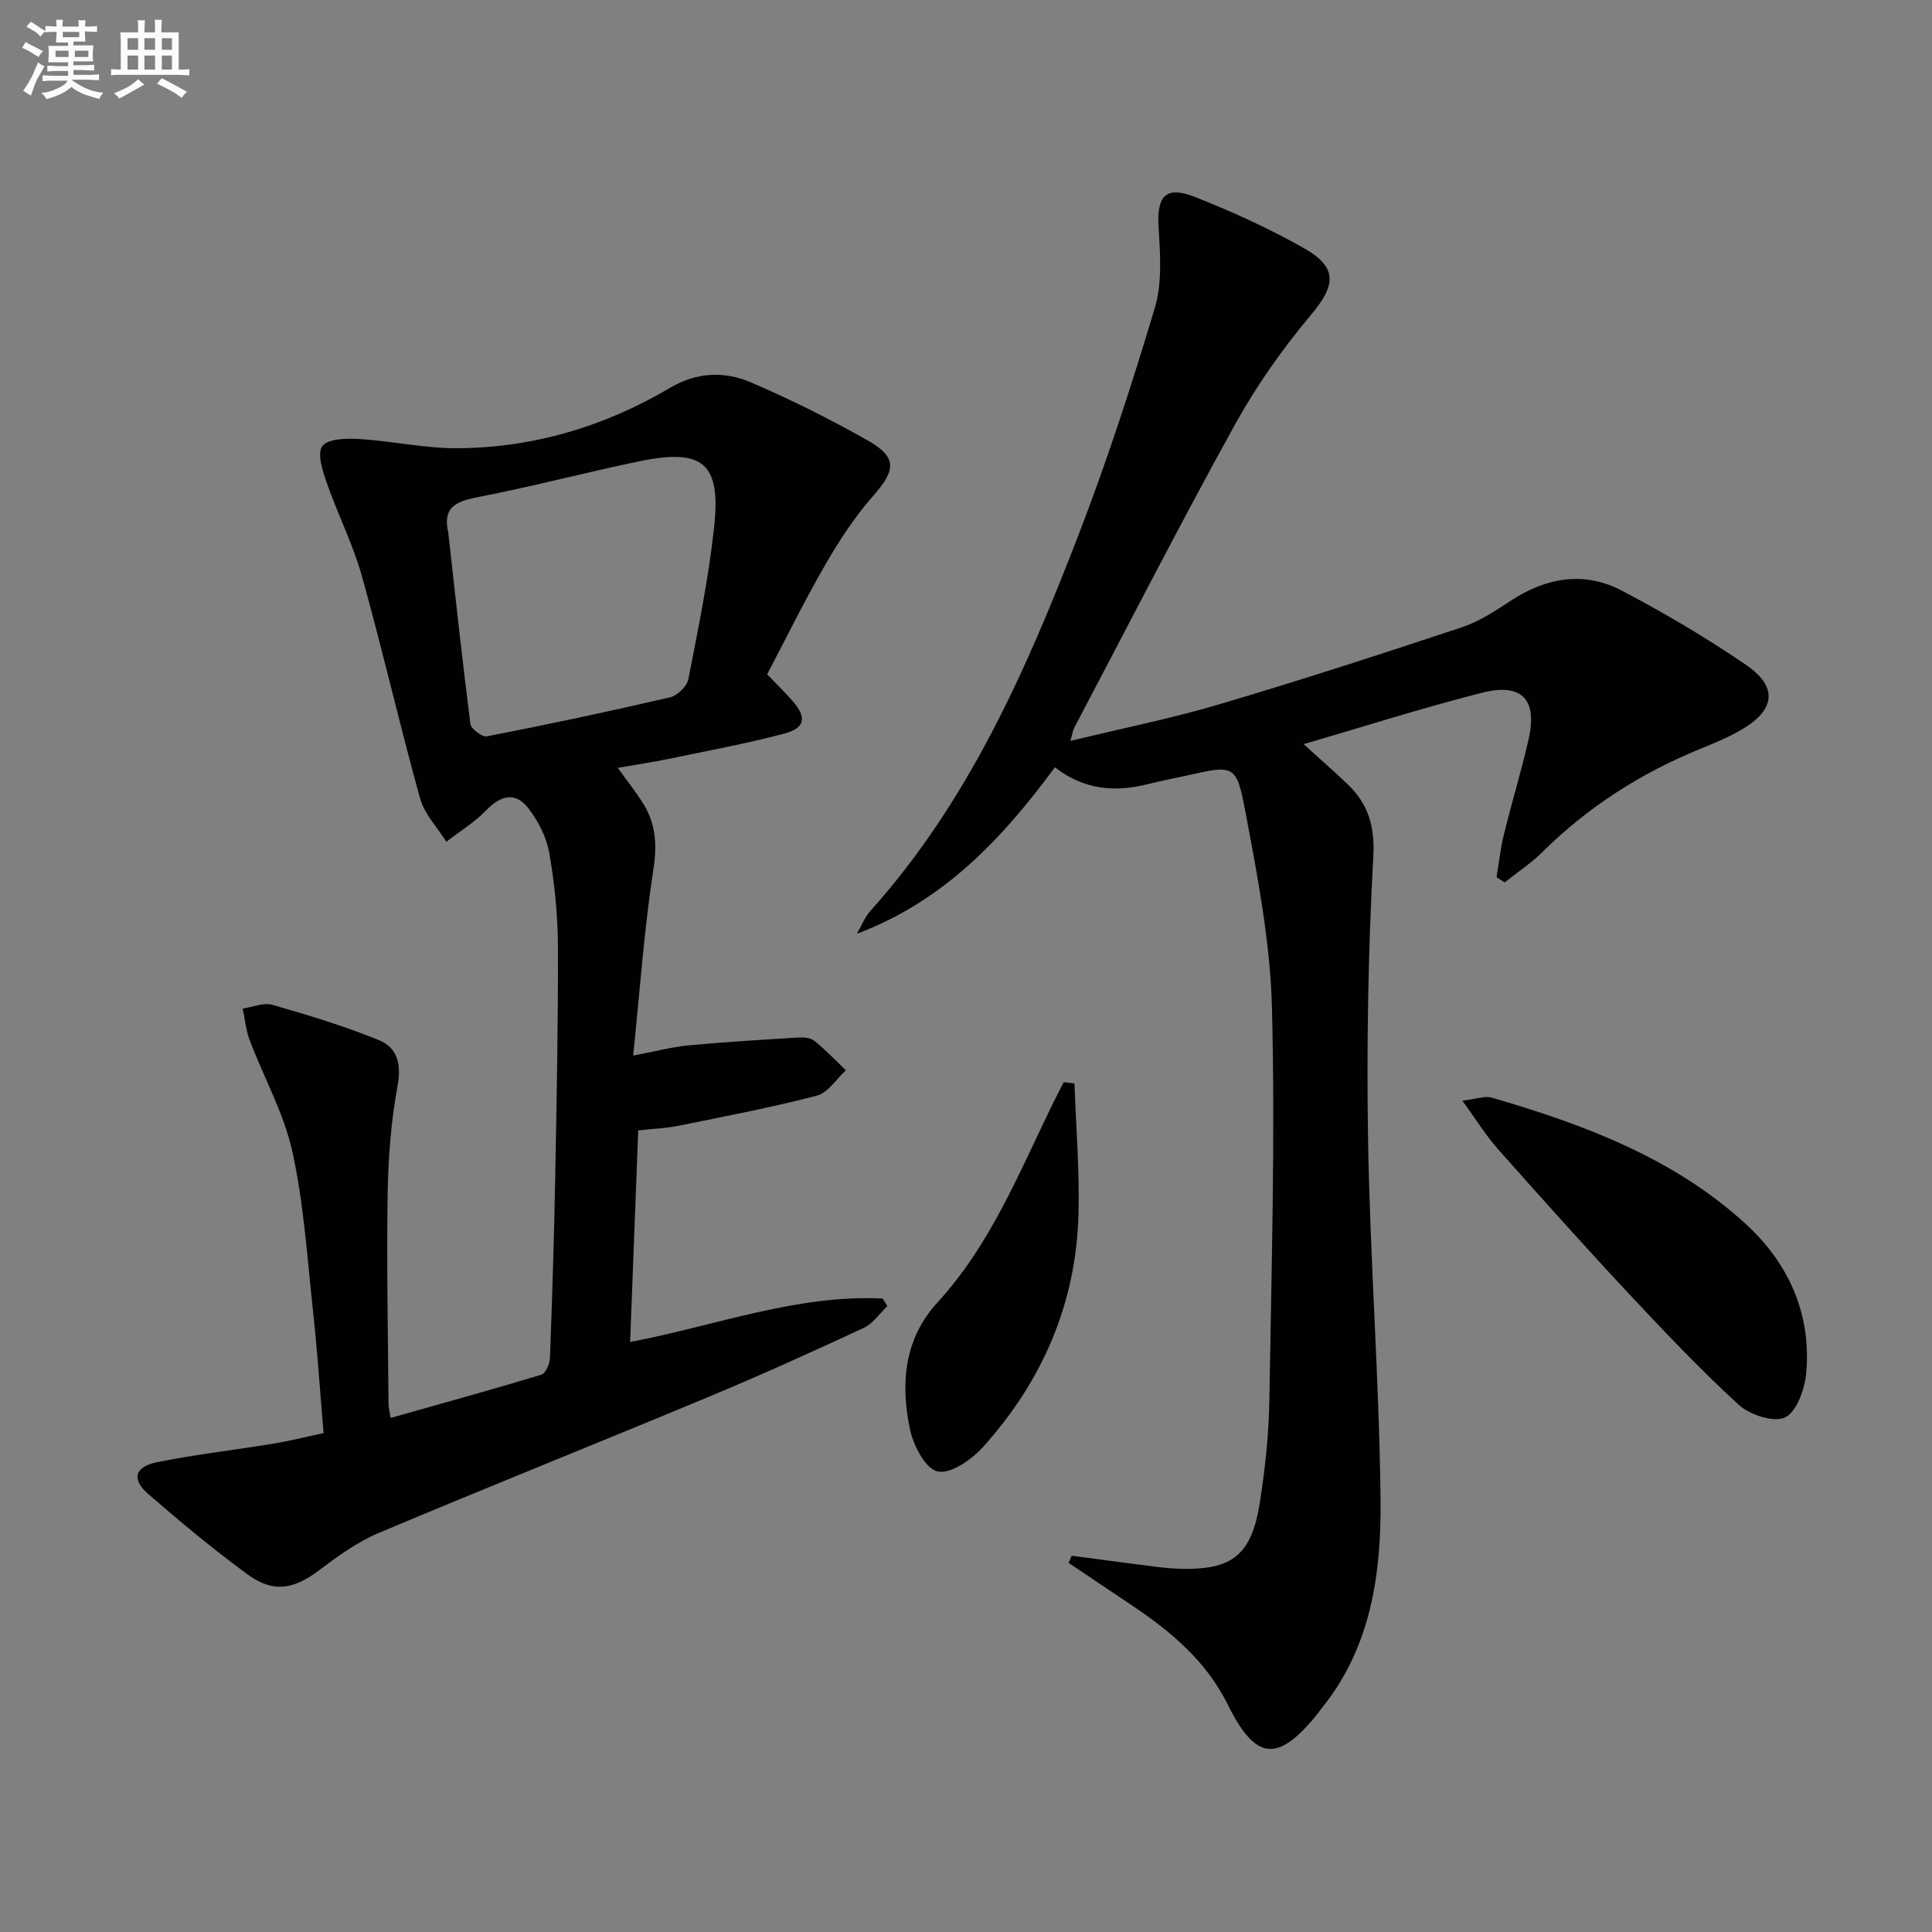 <svg enable-background="new 0 0 400 400" viewBox="0 0 400 400" xmlns="http://www.w3.org/2000/svg"><rect x="0" y="0" width="400" height="400" fill="#808080" stroke="none"/><g fill="#010103"><path d="m130.46 277.85c17.95-3.44 34.54-9.88 52.28-9 .33.52.65 1.04.98 1.56-1.61 1.53-2.97 3.62-4.88 4.51-10.53 4.9-21.11 9.69-31.83 14.16-22.84 9.53-45.83 18.71-68.64 28.32-4.38 1.85-8.4 4.75-12.22 7.65-5.29 4.02-9.55 4.84-14.94.88-7.1-5.21-13.89-10.86-20.55-16.64-3.46-3-2.79-5.61 1.82-6.55 7.95-1.62 16.05-2.52 24.07-3.84 3.39-.56 6.74-1.41 10.44-2.2-.73-8.65-1.28-16.92-2.17-25.14-1.2-11.06-1.9-22.26-4.28-33.08-1.75-7.97-5.92-15.39-8.85-23.12-.78-2.07-.97-4.36-1.44-6.55 2.06-.3 4.32-1.29 6.15-.77 7.44 2.13 14.88 4.39 22.04 7.3 3.86 1.57 4.71 4.99 3.86 9.55-1.35 7.31-1.92 14.83-2.04 22.28-.23 14.49.07 28.98.18 43.47.01.79.23 1.58.43 2.93 10.6-3 20.95-5.85 31.21-8.95.89-.27 1.73-2.24 1.78-3.45.46-12.3.85-24.61 1.08-36.92.3-16.13.63-32.27.57-48.4-.03-6.44-.68-12.95-1.8-19.3-.58-3.28-2.31-6.64-4.38-9.28-2.64-3.36-5.66-2.62-8.61.44-2.43 2.52-5.52 4.4-8.31 6.56-1.85-2.96-4.52-5.68-5.42-8.91-4.26-15.32-7.8-30.84-12.08-46.15-1.82-6.51-4.96-12.65-7.19-19.06-.88-2.52-2.12-6.2-.99-7.77 1.12-1.56 5.04-1.65 7.67-1.49 6.78.41 13.53 1.95 20.28 1.91 15.76-.09 30.5-4.5 44.06-12.51 5.52-3.27 11.26-3.47 16.74-1.12 8.23 3.53 16.29 7.56 24.09 11.97 6.26 3.53 5.93 6.17 1.13 11.63-3.81 4.33-7.02 9.27-9.91 14.28-4.31 7.46-8.09 15.21-11.96 22.56 2.04 2.12 3.7 3.73 5.22 5.47 3.04 3.47 2.69 5.67-1.79 6.84-7.84 2.06-15.83 3.54-23.78 5.19-3.37.7-6.78 1.2-10.58 1.86 1.96 2.73 3.71 4.93 5.2 7.29 2.68 4.24 2.97 8.6 2.18 13.73-1.91 12.41-2.79 24.98-4.19 38.56 4.84-.92 8.13-1.81 11.46-2.12 7.55-.7 15.13-1.16 22.71-1.62 1.12-.07 2.56.04 3.36.69 2.31 1.86 4.36 4.04 6.51 6.09-1.98 1.81-3.69 4.65-5.99 5.25-9.44 2.46-19.05 4.29-28.62 6.23-2.59.53-5.27.62-8.38.97-.56 14.56-1.11 28.94-1.68 43.81zm-37.65-167.55c1.48 13.19 2.89 26.39 4.58 39.56.13 1.04 2.43 2.79 3.4 2.6 12.69-2.48 25.35-5.16 37.95-8.09 1.51-.35 3.49-2.27 3.78-3.75 2.03-10.41 4.17-20.84 5.32-31.37 1.46-13.4-2.24-16.48-15.53-13.73-11.03 2.28-21.93 5.18-32.98 7.32-4.58.89-7.8 1.87-6.52 7.46z"/><path d="m221.61 153.4c10.66-2.59 20.87-4.63 30.82-7.58 16.84-4.98 33.54-10.41 50.21-15.94 3.56-1.18 6.87-3.35 10.05-5.44 7.39-4.87 15.25-6.28 23.14-2.13 8.8 4.63 17.42 9.71 25.63 15.32 6.68 4.56 6.13 9.31-.84 13.41-2.71 1.59-5.66 2.81-8.58 4-12.32 5.01-23.29 12.04-32.76 21.42-2.34 2.32-5.16 4.16-7.76 6.23-.56-.36-1.12-.72-1.68-1.08.5-2.96.82-5.96 1.53-8.86 1.62-6.6 3.62-13.11 5.12-19.74 1.85-8.19-1.4-11.67-9.63-9.59-12.2 3.09-24.2 6.93-36.96 10.65 3.38 3.08 6.33 5.63 9.14 8.33 4.28 4.12 5.63 8.7 5.28 15.06-1.06 19.59-1.4 39.26-1.07 58.89.42 24.6 2.29 49.19 2.58 73.79.18 15.52-1.89 30.92-12.32 43.69-.21.26-.38.55-.58.81-8.36 10.43-12.93 10-18.77-1.79-4.45-8.98-11.8-15.13-19.92-20.55-4.34-2.9-8.67-5.81-13-8.72.22-.49.43-.99.65-1.48 5.59.74 11.18 1.49 16.78 2.2 1.81.23 3.64.44 5.46.49 10.99.34 15-2.77 16.72-13.8 1.07-6.88 1.83-13.86 1.95-20.81.44-27.13 1.23-54.29.55-81.4-.35-13.82-3.04-27.66-5.62-41.32-1.73-9.18-2.47-9.04-11.71-6.96-2.75.62-5.53 1.13-8.26 1.82-6.78 1.72-13.2 1.3-19.36-3.46-10.83 14.72-23.06 27.76-40.98 34.45.93-1.6 1.61-3.42 2.82-4.76 20.29-22.61 32.27-49.87 43.01-77.69 5.97-15.45 11.1-31.26 15.85-47.14 1.55-5.18 1.11-11.11.77-16.65-.4-6.54 1.47-8.7 7.65-6.25 7.69 3.05 15.3 6.51 22.49 10.59 7.05 4 6.52 7.71 1.39 13.81-5.94 7.07-11.36 14.78-15.82 22.87-11.4 20.65-22.15 41.66-33.14 62.53-.31.56-.39 1.24-.83 2.78z"/><path d="m302.77 227.88c3-.35 4.69-1.03 6.07-.63 19.1 5.56 37.67 12.49 52.61 26.17 8.81 8.07 13.6 18.56 12.51 30.8-.29 3.32-1.93 8.02-4.36 9.23-2.3 1.14-7.34-.51-9.64-2.62-8.07-7.4-15.62-15.39-23.11-23.4-9.08-9.73-17.96-19.65-26.79-29.61-2.44-2.76-4.4-5.96-7.29-9.94z"/><path d="m222.46 224.33c.31 9.03 1.07 18.07.83 27.09-.5 18.51-7.53 34.63-19.87 48.28-2.33 2.57-6.71 5.56-9.34 4.94-2.51-.59-5-5.42-5.69-8.77-1.96-9.41-1.24-18.63 5.73-26.24 10.89-11.88 16.79-26.64 23.7-40.82.78-1.6 1.61-3.17 2.42-4.76.74.09 1.48.19 2.22.28z"/></g><path d="m6.8 9.5c.6.3 1.3.7 2.1 1.1-.4.4-.7.8-.9 1.2-.7-.4-1.3-.8-1.8-1.1s-1.1-.6-1.6-.8c.2-.4.5-.8.7-1.2.4.2.8.5 1.5.8zm.9 6.9c-.3.6-.5 1.1-.7 1.7s-.4 1.1-.6 1.7c-.6-.4-1.1-.7-1.6-1 .7-1 1.2-1.8 1.5-2.4.3-.5.6-1.1.8-1.7.3-.6.5-1.2.8-1.8.3.3.8.6 1.3.8-.7 1.3-1.2 2.2-1.5 2.7zm.1-11c.4.3 1 .7 1.7 1.1-.5.2-.8.6-1.1 1.1-.5-.6-1-1-1.4-1.2s-.9-.6-1.5-.8c.2-.4.5-.7.9-1.1.5.3.9.6 1.4.9zm10.5 13.1c1 .4 2 .6 3.1.7-.4.4-.7.8-.8 1.3-.9-.2-1.9-.6-3-.9-1-.4-2-.9-2.8-1.6-.5.4-1.1.9-1.9 1.3s-1.9.9-3.3 1.2c-.1-.3-.5-.8-1.1-1.3 1 0 2.1-.3 3.2-.8 1.2-.5 1.9-1 2.3-1.7h-3.2c-.4 0-1 0-2 .1v-1.2c1 0 1.7.1 2 .1h3.3v-1h-2.3c-.2 0-.9 0-2 .1v-1.2c1.2 0 1.9.1 2 .1h2.3v-.8h-4.1c0-.7.1-1.2.1-1.6 0-.5 0-1.1-.1-1.8h4.1v-.7h-2.5c0-.6.1-1.1.1-1.6v-.6h-.5c-.4 0-1 0-1.8.1v-1.3c1.2 0 1.9.1 2.1.1h.2c0-.3 0-.8-.1-1.4h1.4c0 .6-.1 1-.1 1.4h3.4c0-.4 0-.8-.1-1.3h1.5c0 .4-.1.9-.1 1.3.7 0 1.5 0 2.5-.1v1.2c-1 0-1.8-.1-2.5-.1v.6c0 .3 0 .8.1 1.5h-2.5v.8h4.1c0 .8-.1 1.3-.1 1.8s0 1 .1 1.5h-4.1v.8h1.4c.8 0 1.8 0 2.9-.1v1.2c-1 0-1.9-.1-2.8-.1h-1.5v1h3.2c.3 0 1 0 2.1-.1v1.2c-1.1 0-1.8-.1-2.1-.1h-3.4l-.1.1c1.4 1 2.4 1.5 3.4 1.9zm-4.1-6.7v-1.3h-2.7v1.3zm2.2-4.1v-1.1h-3.4v1.1zm1.9 4.1v-1.3h-2.8v1.3z" fill="#fafbfc"/><path d="m37 6.7v2.3 5.4c1 0 1.8 0 2.2-.1v1.3c-.6 0-1.5-.1-2.5-.1h-11.9c-.7 0-1.3 0-1.8.1v-1.3c.5 0 1.1.1 2 .1v-5.2c0-1 0-1.8-.1-2.5h3.7c0-1.3 0-2.1-.1-2.5h1.5c0 .4-.1 1.3-.1 2.5h2.2c0-1.2 0-2.1-.1-2.6h1.5c0 .4-.1 1.3-.1 2.6zm-12.3 13.7c-.3-.4-.7-.8-1.1-1.1 1.1-.4 2.1-.9 2.9-1.3.8-.5 1.5-1 2.1-1.6.4.4.9.8 1.3 1.1-2.5 1.4-4.2 2.4-5.2 2.9zm3.9-10.1v-2.4h-2.2v2.4zm0 4.1v-2.9h-2.2v2.9zm3.5-4.1v-2.4h-2.2v2.4zm0 4.1v-2.9h-2.2v2.9zm.4 2.9 1-1.1c.6.3 1.4.7 2.5 1.3s2 1.1 2.7 1.5c-.4.4-.8.8-1.1 1.3-.8-.8-2.5-1.7-5.1-3zm3.1-7v-2.4h-2.1v2.4zm0 4.1v-2.9h-2.1v2.9z" fill="#fafbfc"/></svg>
